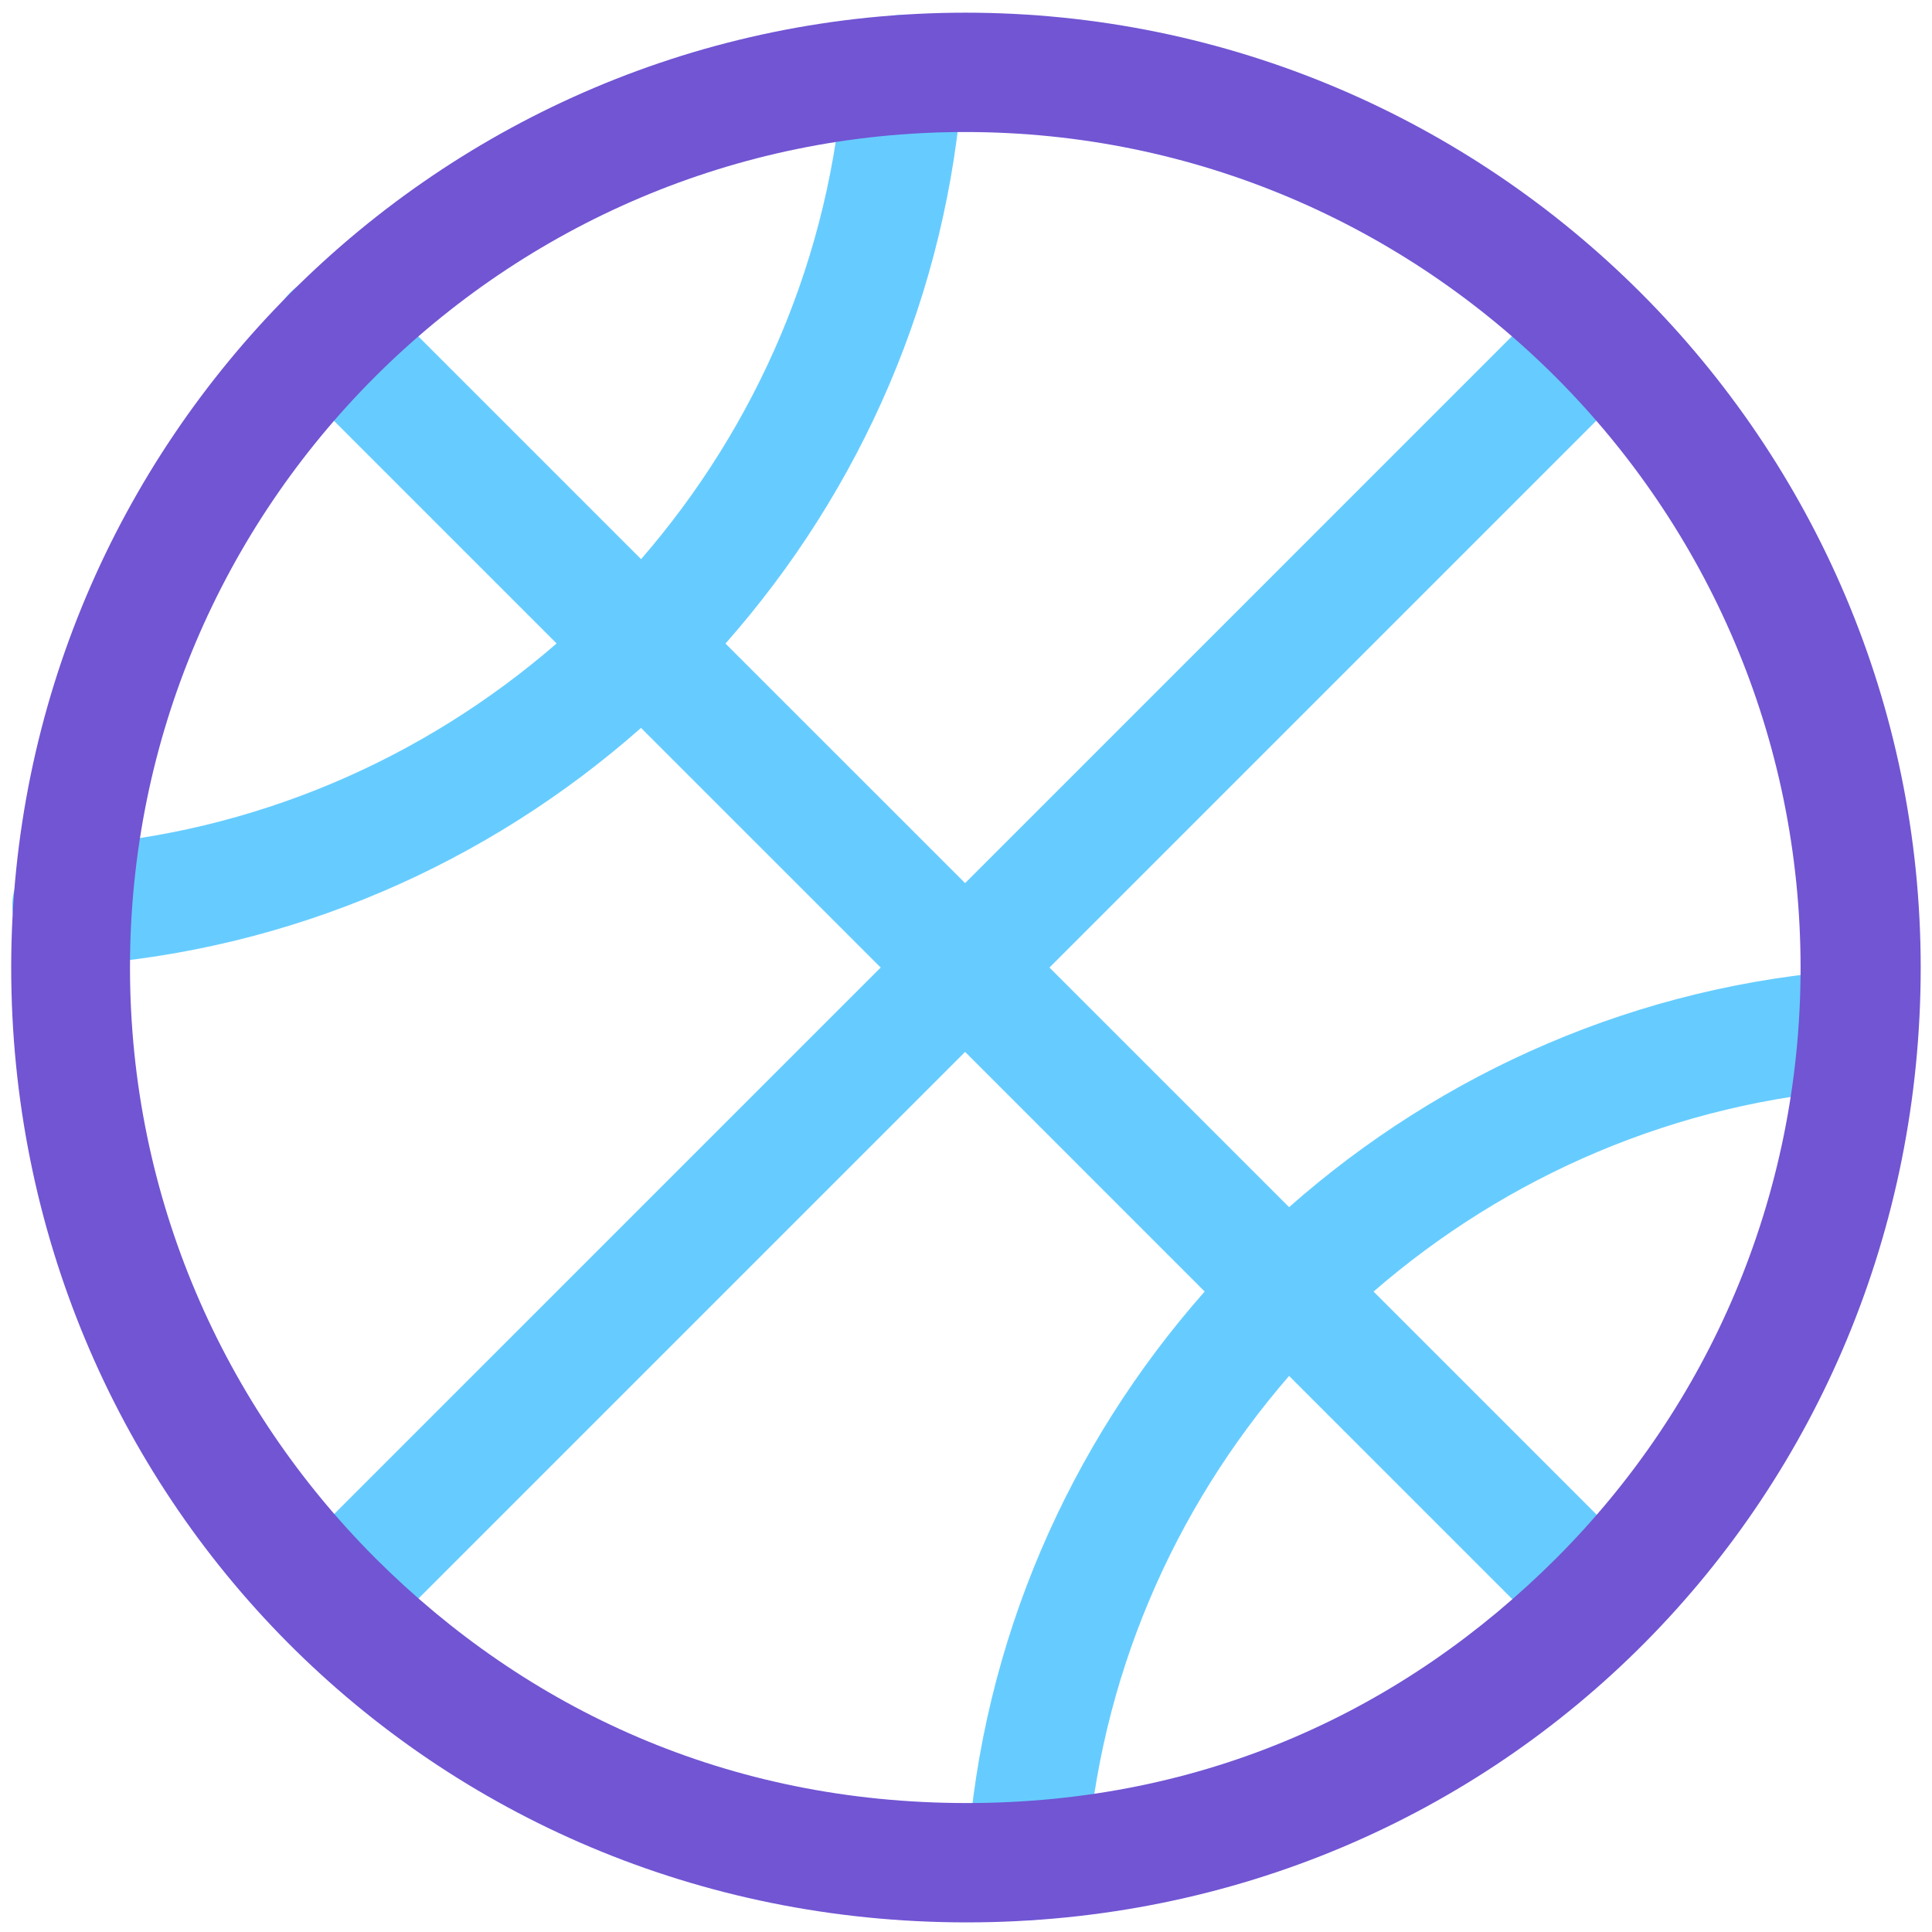<svg width="39" height="39" viewBox="0 0 39 39" fill="none" xmlns="http://www.w3.org/2000/svg">
<g id="sports-ball_svgrepo.com" clip-path="url(#clip0_3187_241)">
<g id="Layer_13">
<path id="Vector" d="M37.427 19.577C33.065 19.877 29.108 21.642 26.022 24.368L21.185 19.531L33.106 7.61C33.577 7.139 33.577 6.377 33.106 5.907C32.636 5.436 31.872 5.436 31.402 5.907L19.482 17.827L14.645 12.991C17.371 9.903 19.136 5.948 19.436 1.585C19.482 0.922 18.98 0.347 18.317 0.301C17.653 0.255 17.077 0.757 17.032 1.42C16.776 5.18 15.271 8.601 12.941 11.287L7.561 5.907C7.09 5.436 6.327 5.436 5.857 5.907C5.386 6.378 5.386 7.14 5.857 7.61L11.236 12.989C8.55 15.319 5.13 16.825 1.37 17.081C0.706 17.126 0.205 17.701 0.251 18.365C0.296 19.03 0.871 19.531 1.535 19.485C5.897 19.185 9.853 17.42 12.94 14.694L17.778 19.531L5.857 31.451C5.386 31.922 5.386 32.685 5.857 33.155C6.328 33.625 7.091 33.625 7.561 33.155L19.482 21.234L24.318 26.071C21.592 29.159 19.827 33.114 19.527 37.476C19.482 38.14 19.983 38.715 20.646 38.761C21.31 38.806 21.885 38.305 21.931 37.641C22.187 33.881 23.692 30.461 26.022 27.775L31.402 33.155C31.873 33.625 32.636 33.625 33.106 33.155C33.577 32.684 33.577 31.921 33.106 31.451L27.727 26.072C30.413 23.742 33.833 22.238 37.593 21.981C38.257 21.936 38.758 21.361 38.712 20.697C38.665 20.032 38.091 19.531 37.427 19.577Z" fill="#66CCFF"/>
<path id="Vector_2" d="M19.49 0.256C8.857 0.258 0.229 8.898 0.226 19.531C0.229 30.164 8.671 38.804 19.514 38.806C30.356 38.804 38.77 30.164 38.772 19.531C38.771 8.898 30.121 0.258 19.49 0.256ZM31.418 31.452C28.36 34.508 24.333 36.397 19.514 36.397C14.695 36.397 10.635 34.508 7.576 31.452C4.521 28.393 2.624 24.184 2.624 19.531C2.624 14.878 4.509 10.669 7.566 7.61C10.623 4.554 14.831 2.665 19.483 2.665C24.135 2.665 28.343 4.554 31.402 7.61C34.458 10.669 36.346 14.878 36.347 19.531C36.347 24.184 34.475 28.393 31.418 31.452Z" fill="#7155D3"/>
</g>
</g>
<defs>
<clipPath id="clip0_3187_241">
<rect width="38.551" height="38.551" fill="white" transform="translate(0.225 0.256)"/>
</clipPath>
</defs>
</svg>
